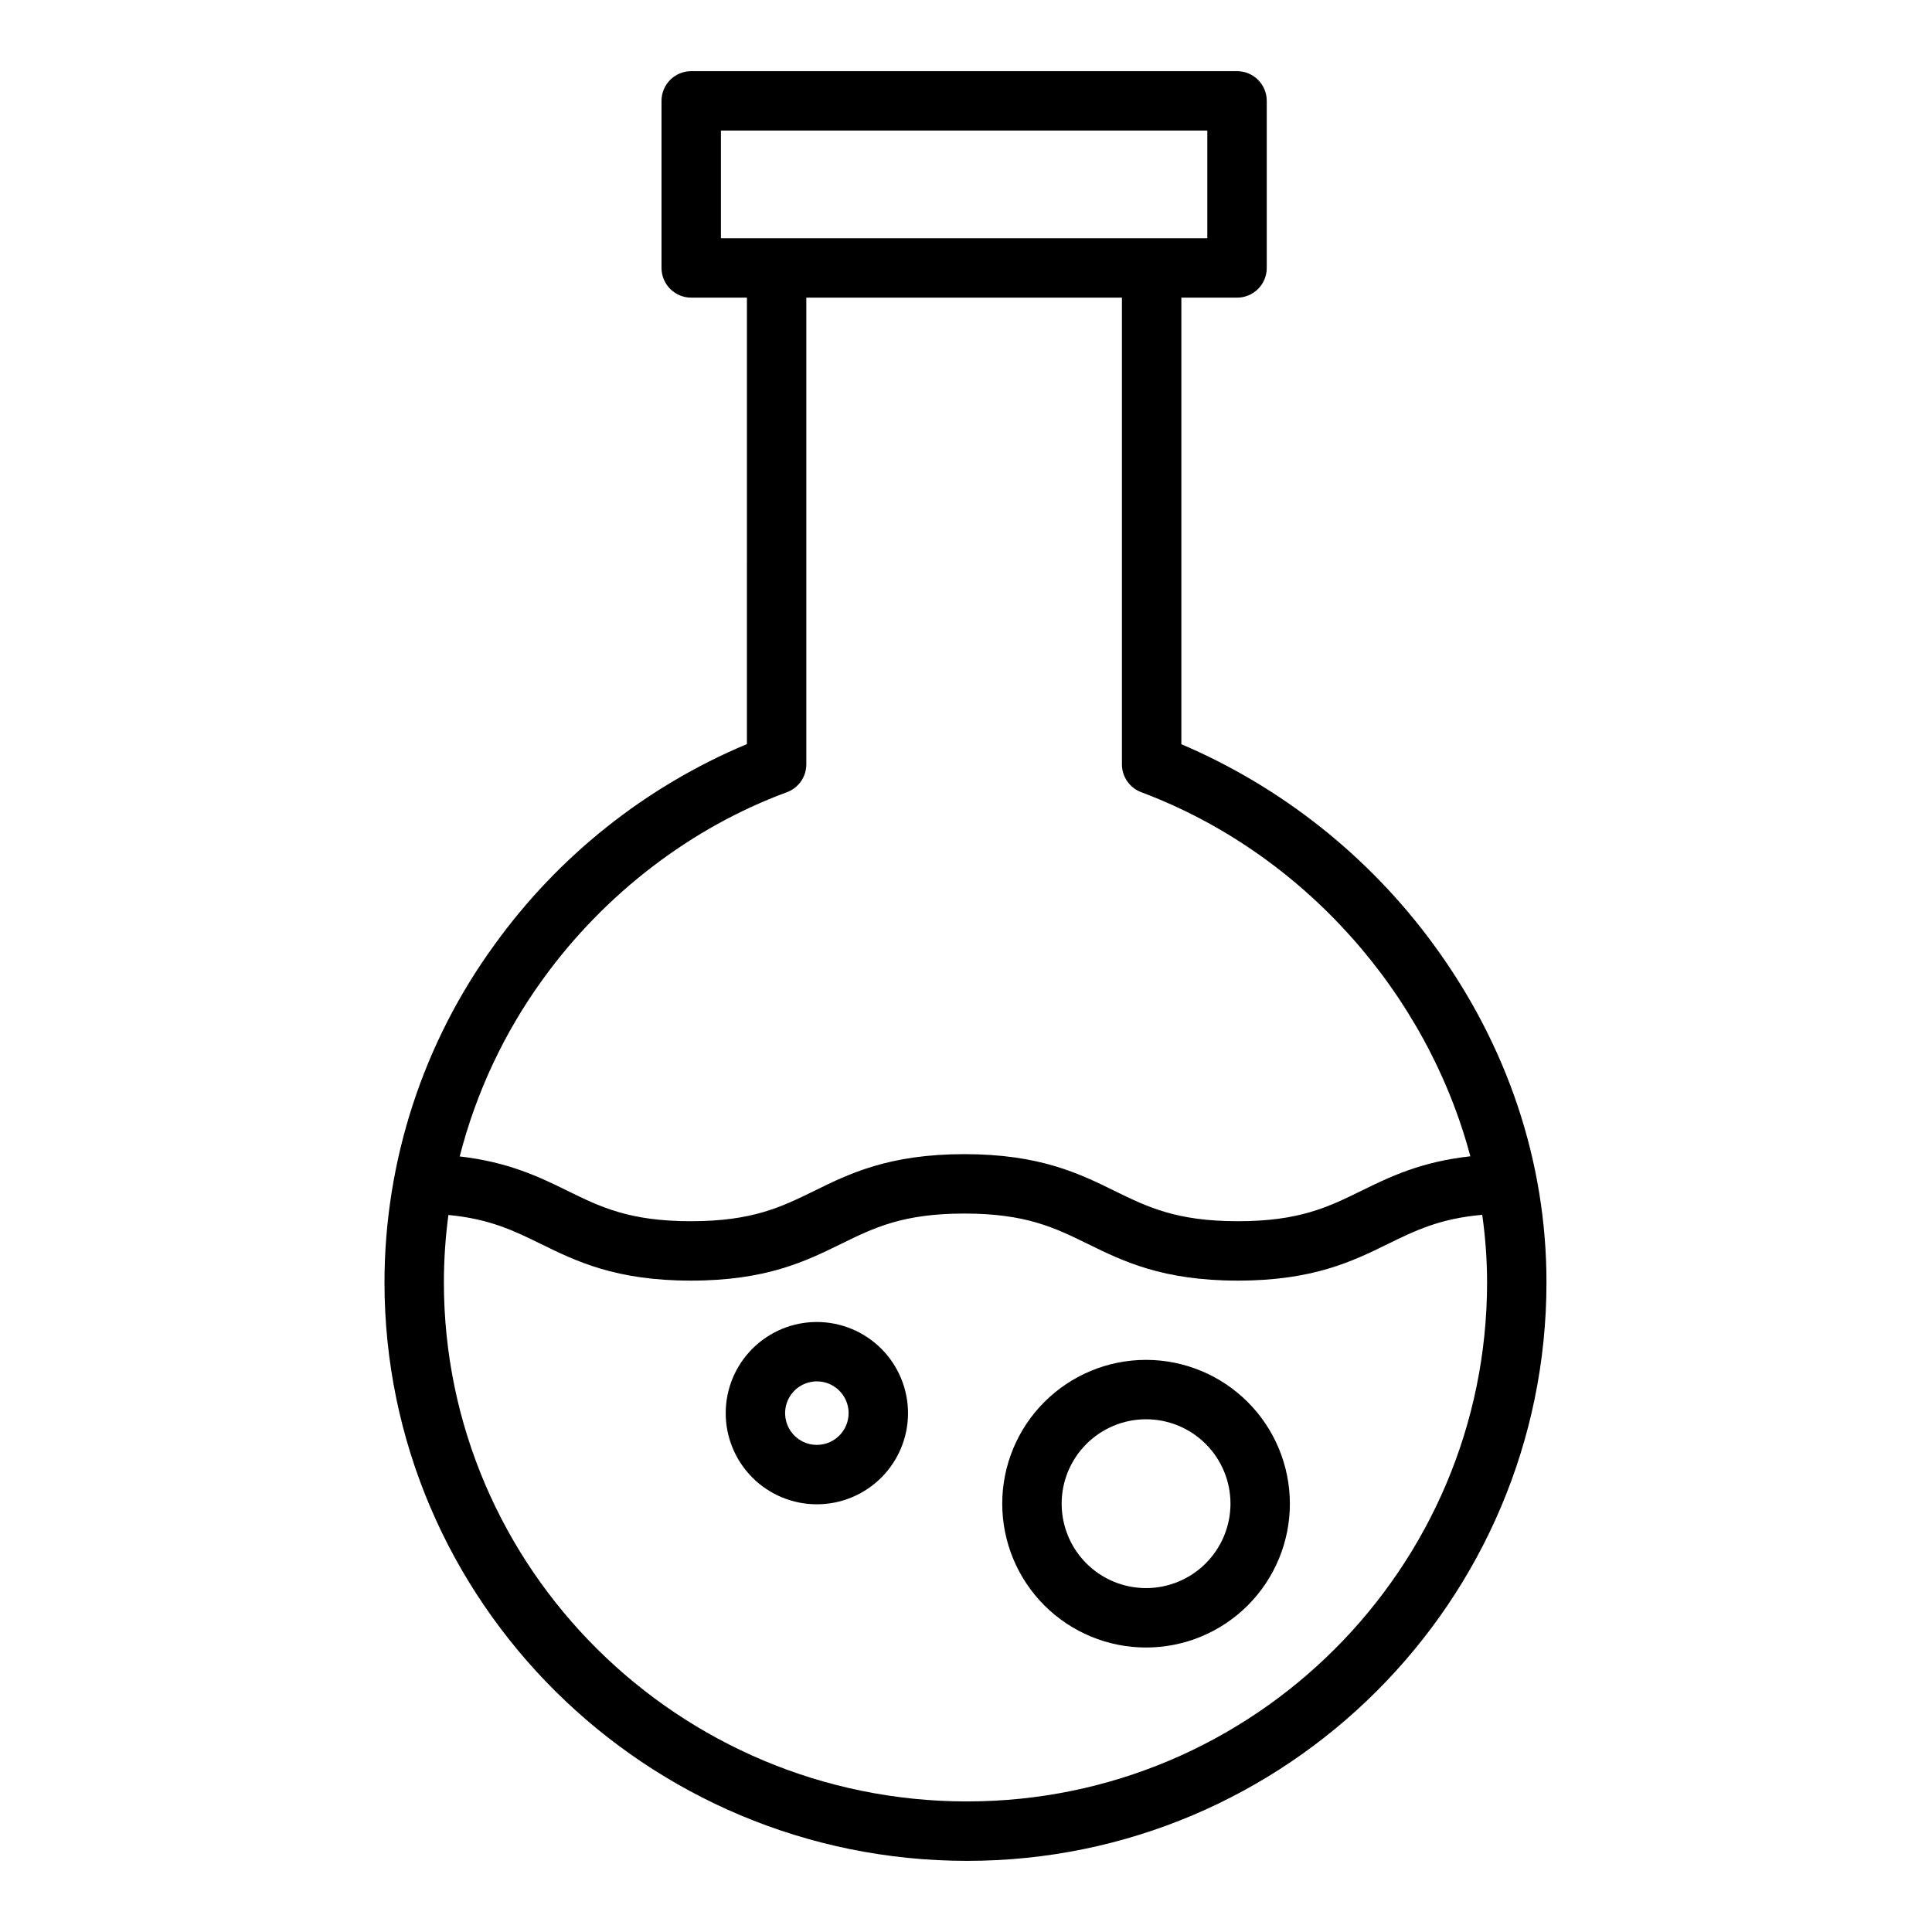 <?xml version="1.0" encoding="UTF-8"?>
<!-- Uploaded to: SVG Repo, www.svgrepo.com, Generator: SVG Repo Mixer Tools -->
<svg fill="#000000" width="800px" height="800px" version="1.1" viewBox="144 144 512 512" xmlns="http://www.w3.org/2000/svg">
 <g>
  <path d="m457.07 341.22v-118.34h14.762c2.086 0 4.09-0.832 5.566-2.305 1.477-1.477 2.305-3.481 2.305-5.566v-44.281c0-2.09-0.828-4.09-2.305-5.566-1.477-1.477-3.481-2.305-5.566-2.305h-144.65c-4.348 0-7.875 3.523-7.875 7.871v44.281c0 2.086 0.832 4.09 2.309 5.566 1.477 1.473 3.477 2.305 5.566 2.305h14.762l-0.004 118.31c-26.742 11.203-49.867 29.574-66.828 53.09-18.961 26.004-29.188 57.348-29.219 89.527 0 84.551 69.273 153.34 154.42 153.34 84.652 0 153.52-68.789 153.52-153.34 0-31.895-10.367-62.867-29.984-89.578-17.105-23.34-40.172-41.648-66.785-53.008zm-122.02-162.62h128.9v28.535h-128.9zm-47.176 224.89c16.312-22.602 39.277-40.195 64.656-49.539v-0.004c3.094-1.137 5.148-4.086 5.152-7.383v-123.69h83.641v123.69c0 3.281 2.035 6.219 5.106 7.371 43.098 16.16 75.793 53.484 87.227 96.496-13.211 1.461-21.426 5.488-28.836 9.121-8.844 4.336-16.48 8.082-32.766 8.082-16.289 0-23.93-3.746-32.773-8.082-9.262-4.543-19.758-9.691-39.703-9.691-19.945 0-30.441 5.148-39.703 9.691-8.844 4.336-16.477 8.082-32.766 8.082-16.289 0-23.926-3.742-32.766-8.082-7.344-3.602-15.5-7.59-28.512-9.082h-0.004c4.32-16.91 11.801-32.848 22.047-46.98zm112.44 217.91c-76.469 0-138.68-61.727-138.68-137.6v0.004c0.008-5.961 0.406-11.914 1.199-17.824 10.945 1.043 17.352 4.168 24.566 7.707 9.262 4.543 19.758 9.691 39.703 9.691 19.945 0 30.441-5.148 39.703-9.691 8.84-4.336 16.477-8.082 32.766-8.082 16.289 0 23.93 3.746 32.773 8.082 9.262 4.543 19.758 9.691 39.703 9.691 19.945 0 30.441-5.148 39.703-9.691 7.316-3.586 13.812-6.754 25.051-7.75 0.848 5.918 1.277 11.887 1.289 17.867 0 75.867-61.805 137.59-137.78 137.59z"/>
  <path d="m360.48 494.34c-6.41 0-12.555 2.543-17.082 7.074-4.531 4.531-7.078 10.676-7.078 17.082s2.547 12.551 7.074 17.082c4.531 4.531 10.676 7.074 17.082 7.078 6.406 0 12.551-2.547 17.082-7.078s7.078-10.676 7.078-17.082c-0.008-6.402-2.555-12.543-7.086-17.074-4.527-4.527-10.668-7.074-17.07-7.082zm0 32.57c-3.406 0-6.473-2.051-7.773-5.191-1.305-3.144-0.586-6.766 1.82-9.172s6.027-3.125 9.172-1.824c3.144 1.305 5.191 4.371 5.191 7.777-0.004 4.641-3.769 8.402-8.41 8.41z"/>
  <path d="m447.72 504.38c-10.109 0-19.805 4.016-26.953 11.164-7.148 7.148-11.164 16.84-11.164 26.949s4.016 19.805 11.164 26.953c7.148 7.148 16.844 11.164 26.953 11.164s19.801-4.016 26.949-11.164c7.148-7.148 11.164-16.844 11.164-26.953-0.012-10.102-4.027-19.793-11.176-26.938-7.144-7.144-16.832-11.164-26.938-11.176zm0 60.484c-5.934 0-11.625-2.356-15.82-6.551-4.195-4.195-6.551-9.887-6.551-15.82 0-5.934 2.356-11.621 6.551-15.816 4.195-4.195 9.887-6.555 15.82-6.555s11.621 2.359 15.82 6.555c4.195 4.195 6.551 9.887 6.551 15.816-0.008 5.934-2.367 11.617-6.559 15.812-4.195 4.195-9.883 6.555-15.812 6.559z"/>
 </g>
</svg>